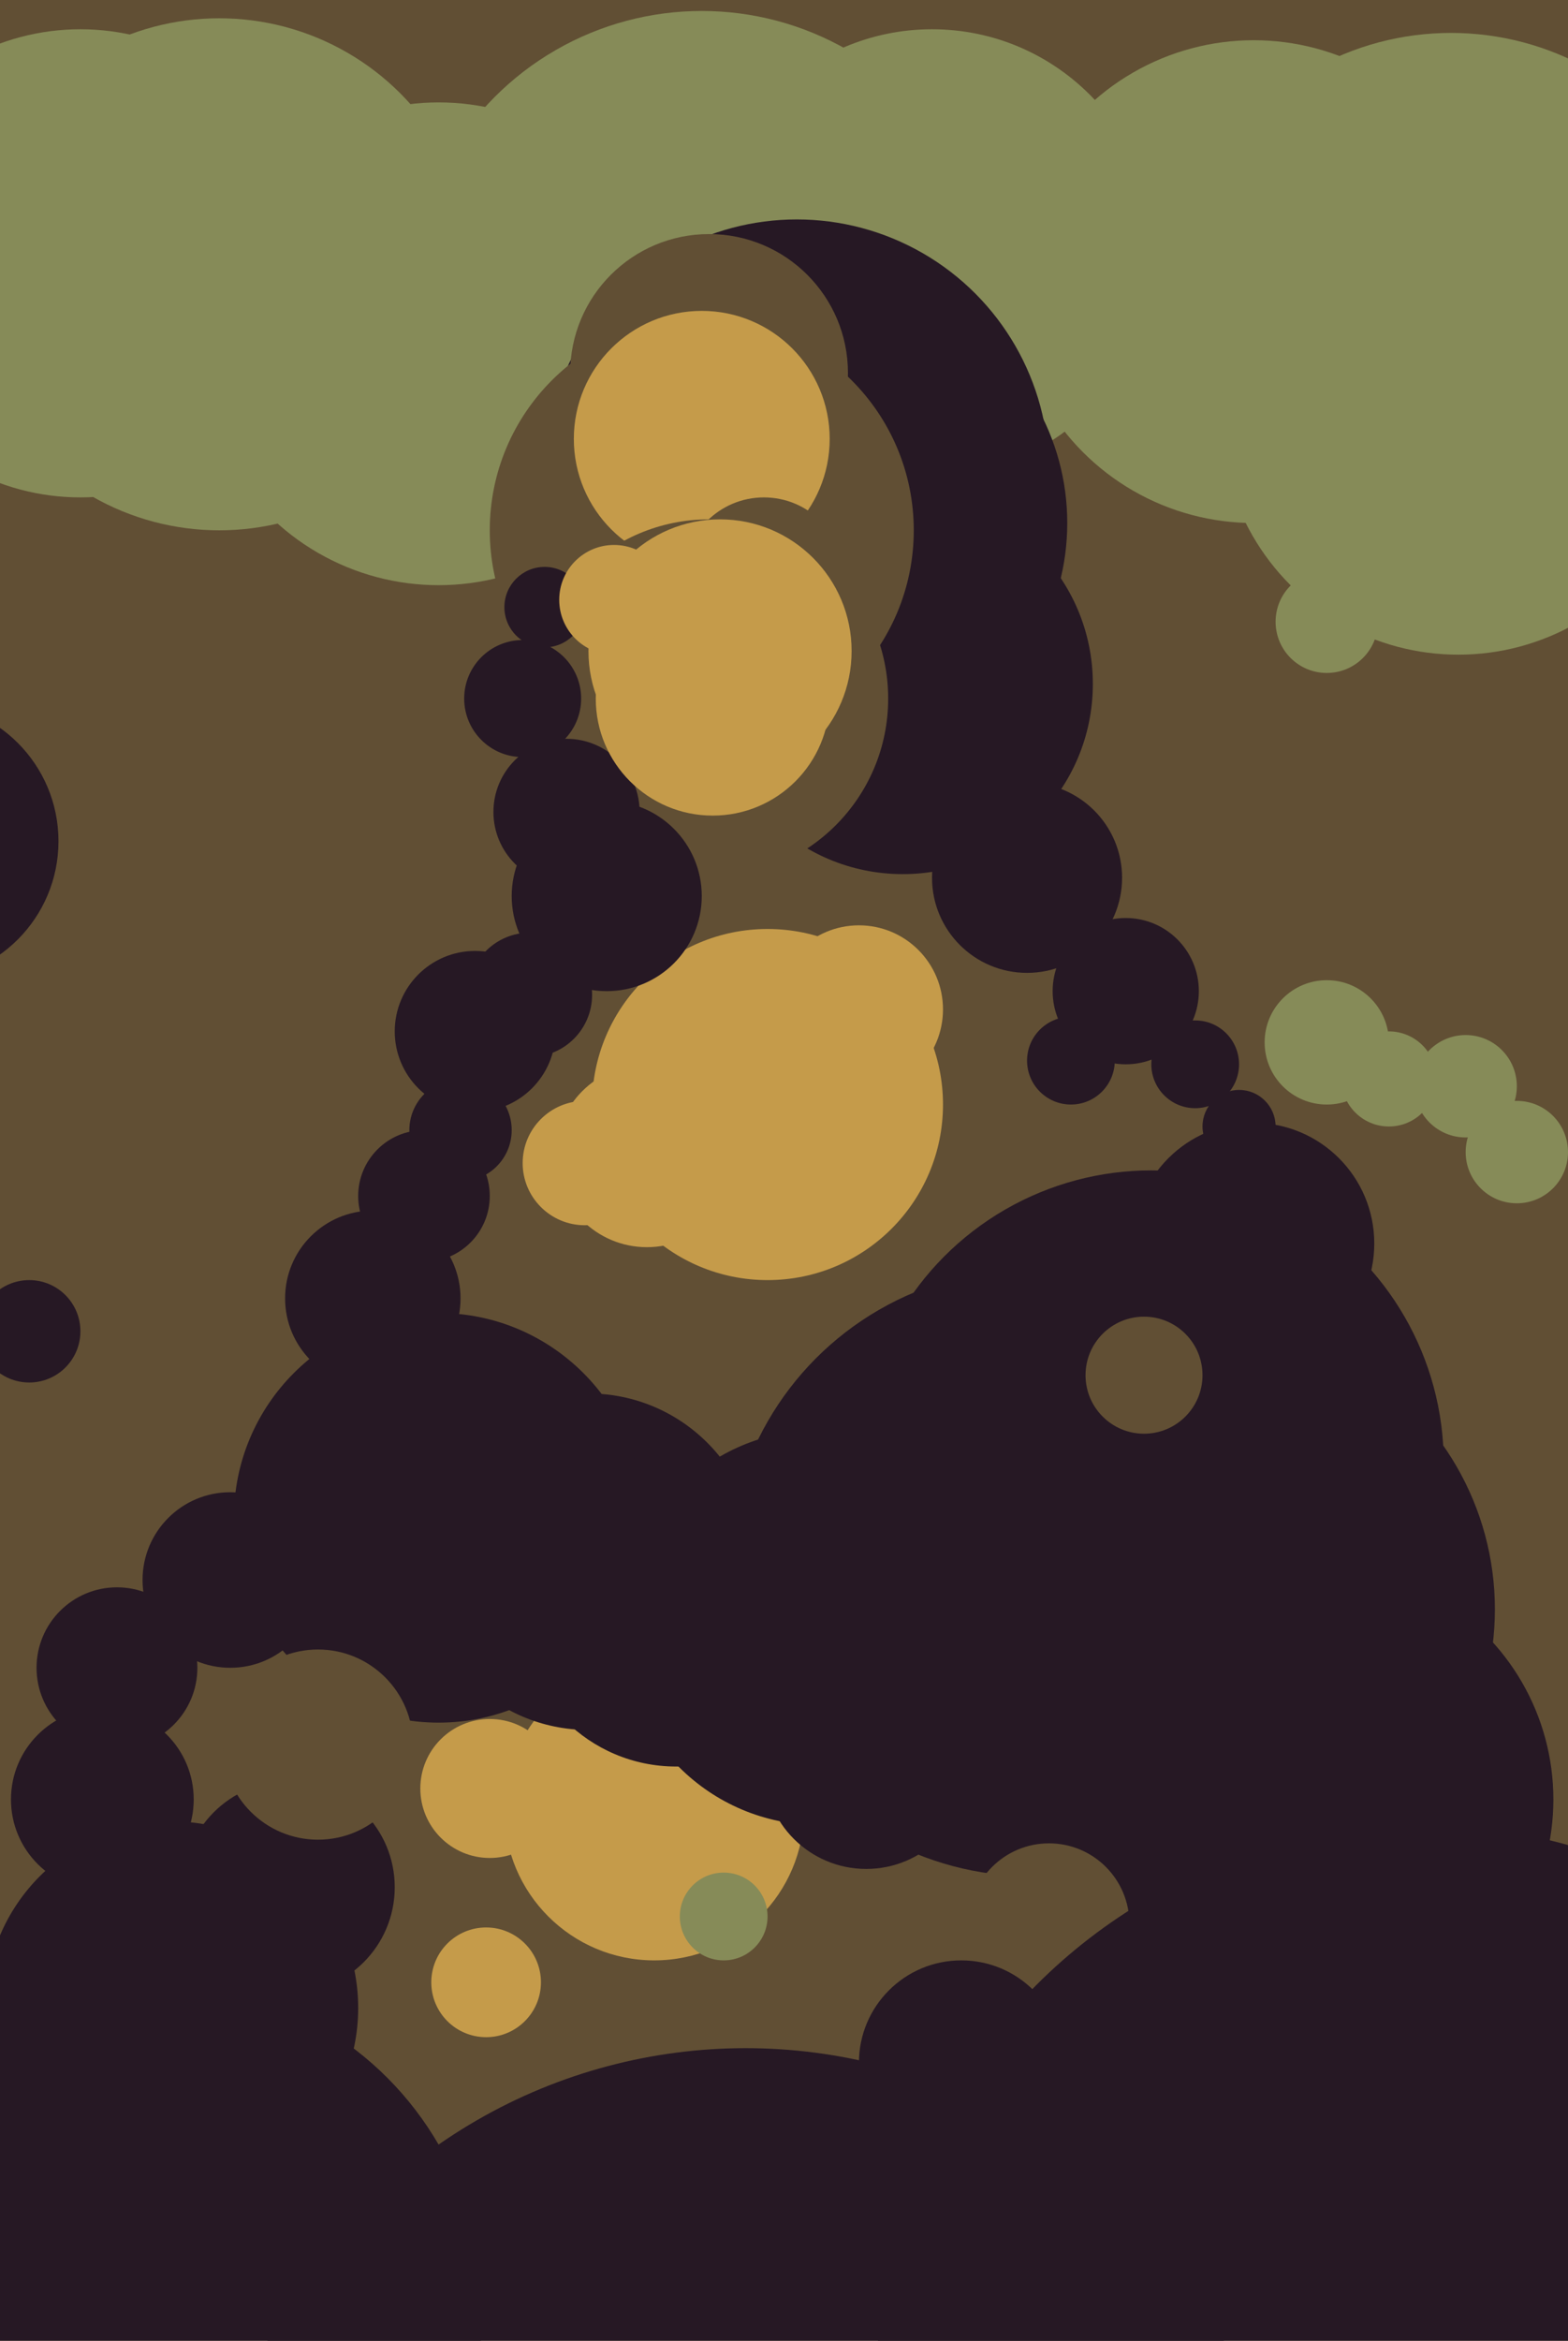 <svg xmlns="http://www.w3.org/2000/svg" width="429px" height="640px">
  <rect width="429" height="640" fill="rgb(97,79,52)"/>
  <circle cx="339" cy="308" r="10" fill="rgb(38,24,36)"/>
  <circle cx="22" cy="72" r="64" fill="rgb(134,139,88)"/>
  <circle cx="192" cy="83" r="80" fill="rgb(134,139,88)"/>
  <circle cx="179" cy="495" r="41" fill="rgb(197,155,74)"/>
  <circle cx="255" cy="69" r="61" fill="rgb(134,139,88)"/>
  <circle cx="160" cy="318" r="17" fill="rgb(197,155,74)"/>
  <circle cx="161" cy="427" r="46" fill="rgb(38,24,36)"/>
  <circle cx="308" cy="271" r="20" fill="rgb(38,24,36)"/>
  <circle cx="343" cy="340" r="33" fill="rgb(38,24,36)"/>
  <circle cx="8" cy="364" r="14" fill="rgb(38,24,36)"/>
  <circle cx="397" cy="86" r="77" fill="rgb(134,139,88)"/>
  <circle cx="185" cy="440" r="43" fill="rgb(38,24,36)"/>
  <circle cx="282" cy="430" r="83" fill="rgb(38,24,36)"/>
  <circle cx="343" cy="77" r="66" fill="rgb(134,139,88)"/>
  <circle cx="120" cy="94" r="66" fill="rgb(134,139,88)"/>
  <circle cx="237" cy="483" r="28" fill="rgb(38,24,36)"/>
  <circle cx="79" cy="516" r="29" fill="rgb(38,24,36)"/>
  <circle cx="315" cy="400" r="80" fill="rgb(38,24,36)"/>
  <circle cx="331" cy="440" r="78" fill="rgb(38,24,36)"/>
  <circle cx="227" cy="143" r="65" fill="rgb(38,24,36)"/>
  <circle cx="177" cy="316" r="25" fill="rgb(197,155,74)"/>
  <circle cx="327" cy="291" r="12" fill="rgb(38,24,36)"/>
  <circle cx="210" cy="302" r="48" fill="rgb(197,155,74)"/>
  <circle cx="218" cy="129" r="69" fill="rgb(38,24,36)"/>
  <circle cx="313" cy="376" r="16" fill="rgb(97,79,52)"/>
  <circle cx="247" cy="187" r="52" fill="rgb(38,24,36)"/>
  <circle cx="194" cy="102" r="38" fill="rgb(97,79,52)"/>
  <circle cx="281" cy="240" r="26" fill="rgb(38,24,36)"/>
  <circle cx="224" cy="445" r="54" fill="rgb(38,24,36)"/>
  <circle cx="192" cy="145" r="58" fill="rgb(97,79,52)"/>
  <circle cx="198" cy="524" r="12" fill="rgb(134,139,88)"/>
  <circle cx="116" cy="327" r="18" fill="rgb(38,24,36)"/>
  <circle cx="102" cy="355" r="24" fill="rgb(38,24,36)"/>
  <circle cx="120" cy="415" r="56" fill="rgb(38,24,36)"/>
  <circle cx="60" cy="75" r="70" fill="rgb(134,139,88)"/>
  <circle cx="43" cy="631" r="89" fill="rgb(38,24,36)"/>
  <circle cx="361" cy="492" r="64" fill="rgb(38,24,36)"/>
  <circle cx="130" cy="282" r="22" fill="rgb(38,24,36)"/>
  <circle cx="28" cy="492" r="25" fill="rgb(38,24,36)"/>
  <circle cx="192" cy="120" r="35" fill="rgb(197,155,74)"/>
  <circle cx="194" cy="191" r="49" fill="rgb(97,79,52)"/>
  <circle cx="415" cy="315" r="14" fill="rgb(134,139,88)"/>
  <circle cx="155" cy="222" r="20" fill="rgb(38,24,36)"/>
  <circle cx="63" cy="432" r="24" fill="rgb(38,24,36)"/>
  <circle cx="126" cy="309" r="14" fill="rgb(38,24,36)"/>
  <circle cx="204" cy="707" r="147" fill="rgb(38,24,36)"/>
  <circle cx="166" cy="245" r="26" fill="rgb(38,24,36)"/>
  <circle cx="363" cy="285" r="17" fill="rgb(134,139,88)"/>
  <circle cx="149" cy="166" r="11" fill="rgb(38,24,36)"/>
  <circle cx="401" cy="297" r="14" fill="rgb(134,139,88)"/>
  <circle cx="287" cy="526" r="22" fill="rgb(97,79,52)"/>
  <circle cx="399" cy="114" r="65" fill="rgb(134,139,88)"/>
  <circle cx="-22" cy="230" r="38" fill="rgb(38,24,36)"/>
  <circle cx="133" cy="542" r="15" fill="rgb(197,155,74)"/>
  <circle cx="32" cy="456" r="22" fill="rgb(38,24,36)"/>
  <circle cx="195" cy="191" r="32" fill="rgb(197,155,74)"/>
  <circle cx="87" cy="477" r="26" fill="rgb(97,79,52)"/>
  <circle cx="209" cy="158" r="22" fill="rgb(97,79,52)"/>
  <circle cx="389" cy="648" r="149" fill="rgb(38,24,36)"/>
  <circle cx="47" cy="549" r="51" fill="rgb(38,24,36)"/>
  <circle cx="197" cy="178" r="36" fill="rgb(197,155,74)"/>
  <circle cx="363" cy="170" r="14" fill="rgb(134,139,88)"/>
  <circle cx="143" cy="191" r="16" fill="rgb(38,24,36)"/>
  <circle cx="168" cy="164" r="15" fill="rgb(197,155,74)"/>
  <circle cx="134" cy="489" r="19" fill="rgb(197,155,74)"/>
  <circle cx="145" cy="272" r="17" fill="rgb(38,24,36)"/>
  <circle cx="380" cy="295" r="13" fill="rgb(134,139,88)"/>
  <circle cx="235" cy="276" r="23" fill="rgb(197,155,74)"/>
  <circle cx="293" cy="290" r="12" fill="rgb(38,24,36)"/>
  <circle cx="263" cy="564" r="28" fill="rgb(38,24,36)"/>
</svg>